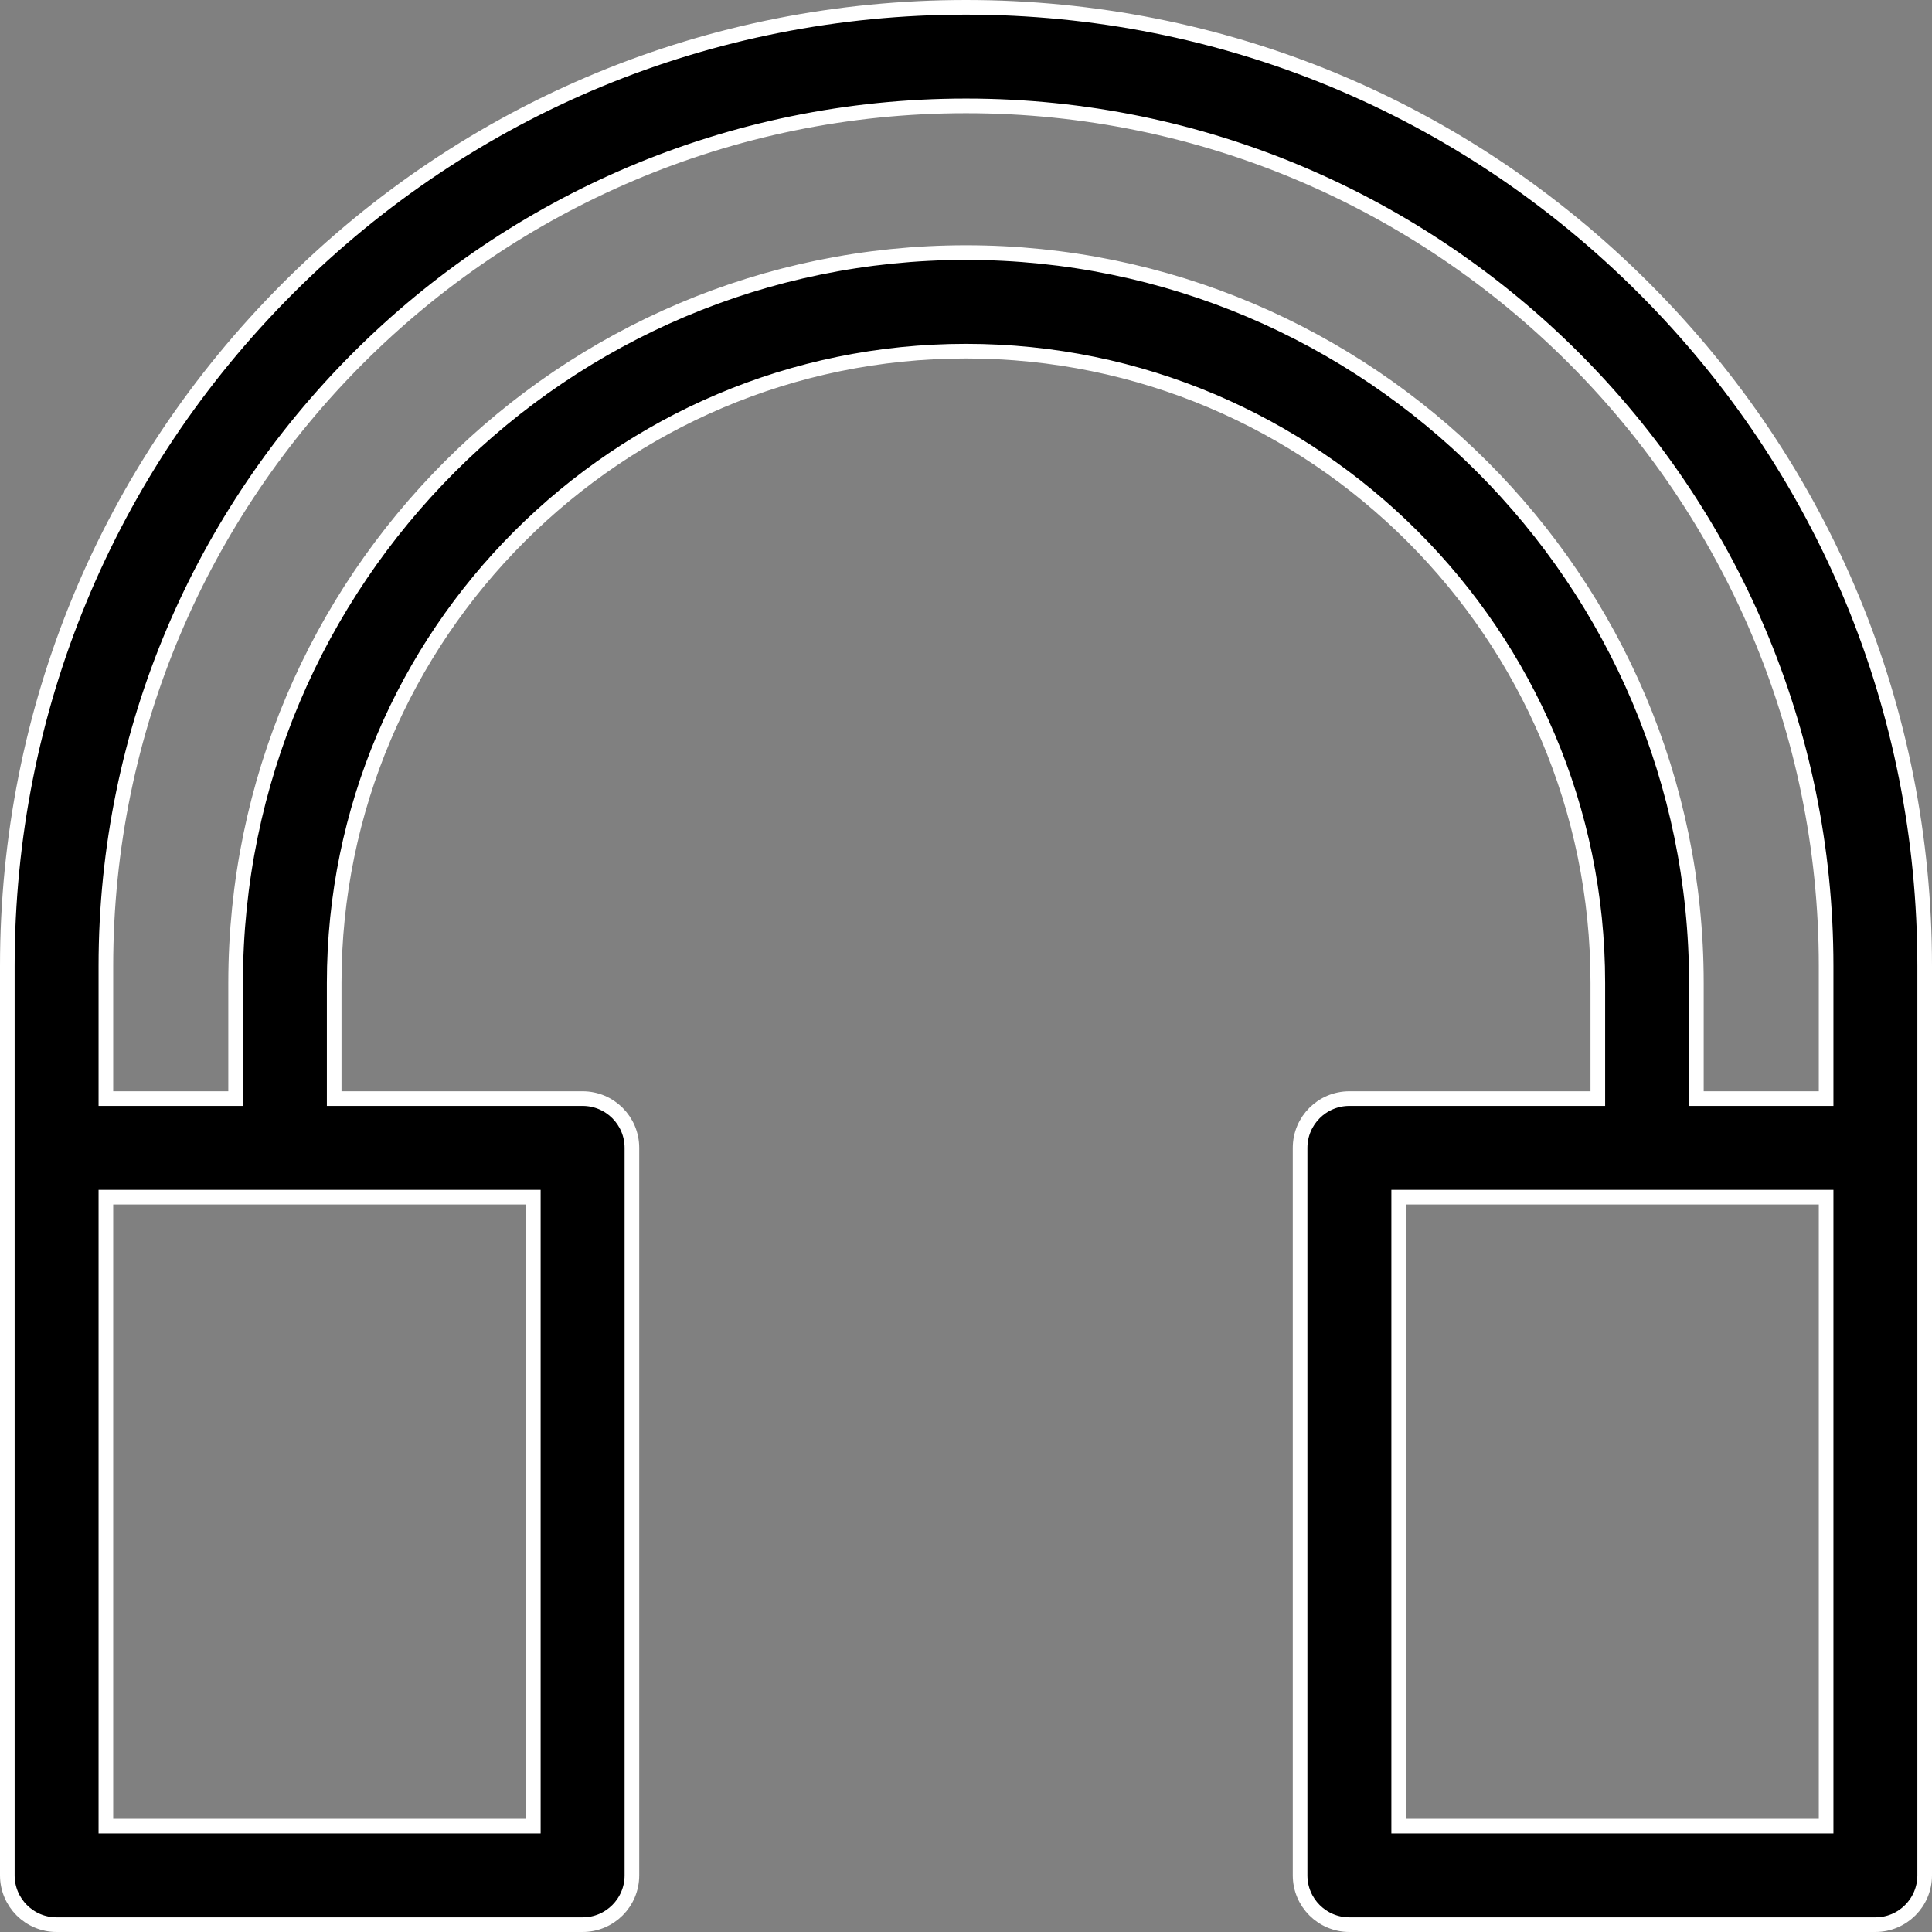 <svg width="66" height="66" viewBox="0 0 66 66" fill="none" xmlns="http://www.w3.org/2000/svg">
<rect x="0" y="0" width="66" height="66" fill="#808080" stroke="none"/>
<path d="M54.584 37.28V37.53H54.334H46.097C45.167 37.53 44.413 38.283 44.413 39.213V64.066C44.413 64.996 45.167 65.75 46.097 65.75H64.066C64.996 65.75 65.75 64.996 65.75 64.066V39.213V33C65.75 24.252 62.344 16.028 56.158 9.842C49.972 3.656 41.748 0.25 33 0.25C24.252 0.25 16.028 3.656 9.842 9.842C3.656 16.028 0.25 24.252 0.25 33V39.213V64.066C0.25 64.996 1.004 65.75 1.934 65.75H19.903C20.833 65.75 21.587 64.996 21.587 64.066V39.213C21.587 38.283 20.833 37.53 19.903 37.53H11.666H11.416V37.28V33.58C11.416 21.678 21.098 11.996 33 11.996C44.902 11.996 54.584 21.678 54.584 33.58V37.28ZM47.781 41.147V40.897H48.031H62.133H62.383V41.147V62.133V62.383H62.133H48.031H47.781V62.133V41.147ZM3.867 62.383H3.617V62.133V41.147V40.897H3.867H17.969H18.219V41.147V62.133V62.383H17.969H3.867ZM3.867 37.53H3.617V37.28V33C3.617 16.798 16.798 3.617 33 3.617C49.202 3.617 62.383 16.798 62.383 33V37.28V37.53H62.133H58.201H57.951V37.28V33.58C57.951 19.822 46.758 8.629 33 8.629C19.242 8.629 8.049 19.822 8.049 33.58V37.28V37.53H7.799H3.867Z" fill="black" stroke="white" stroke-width="0.5"/>
</svg>
